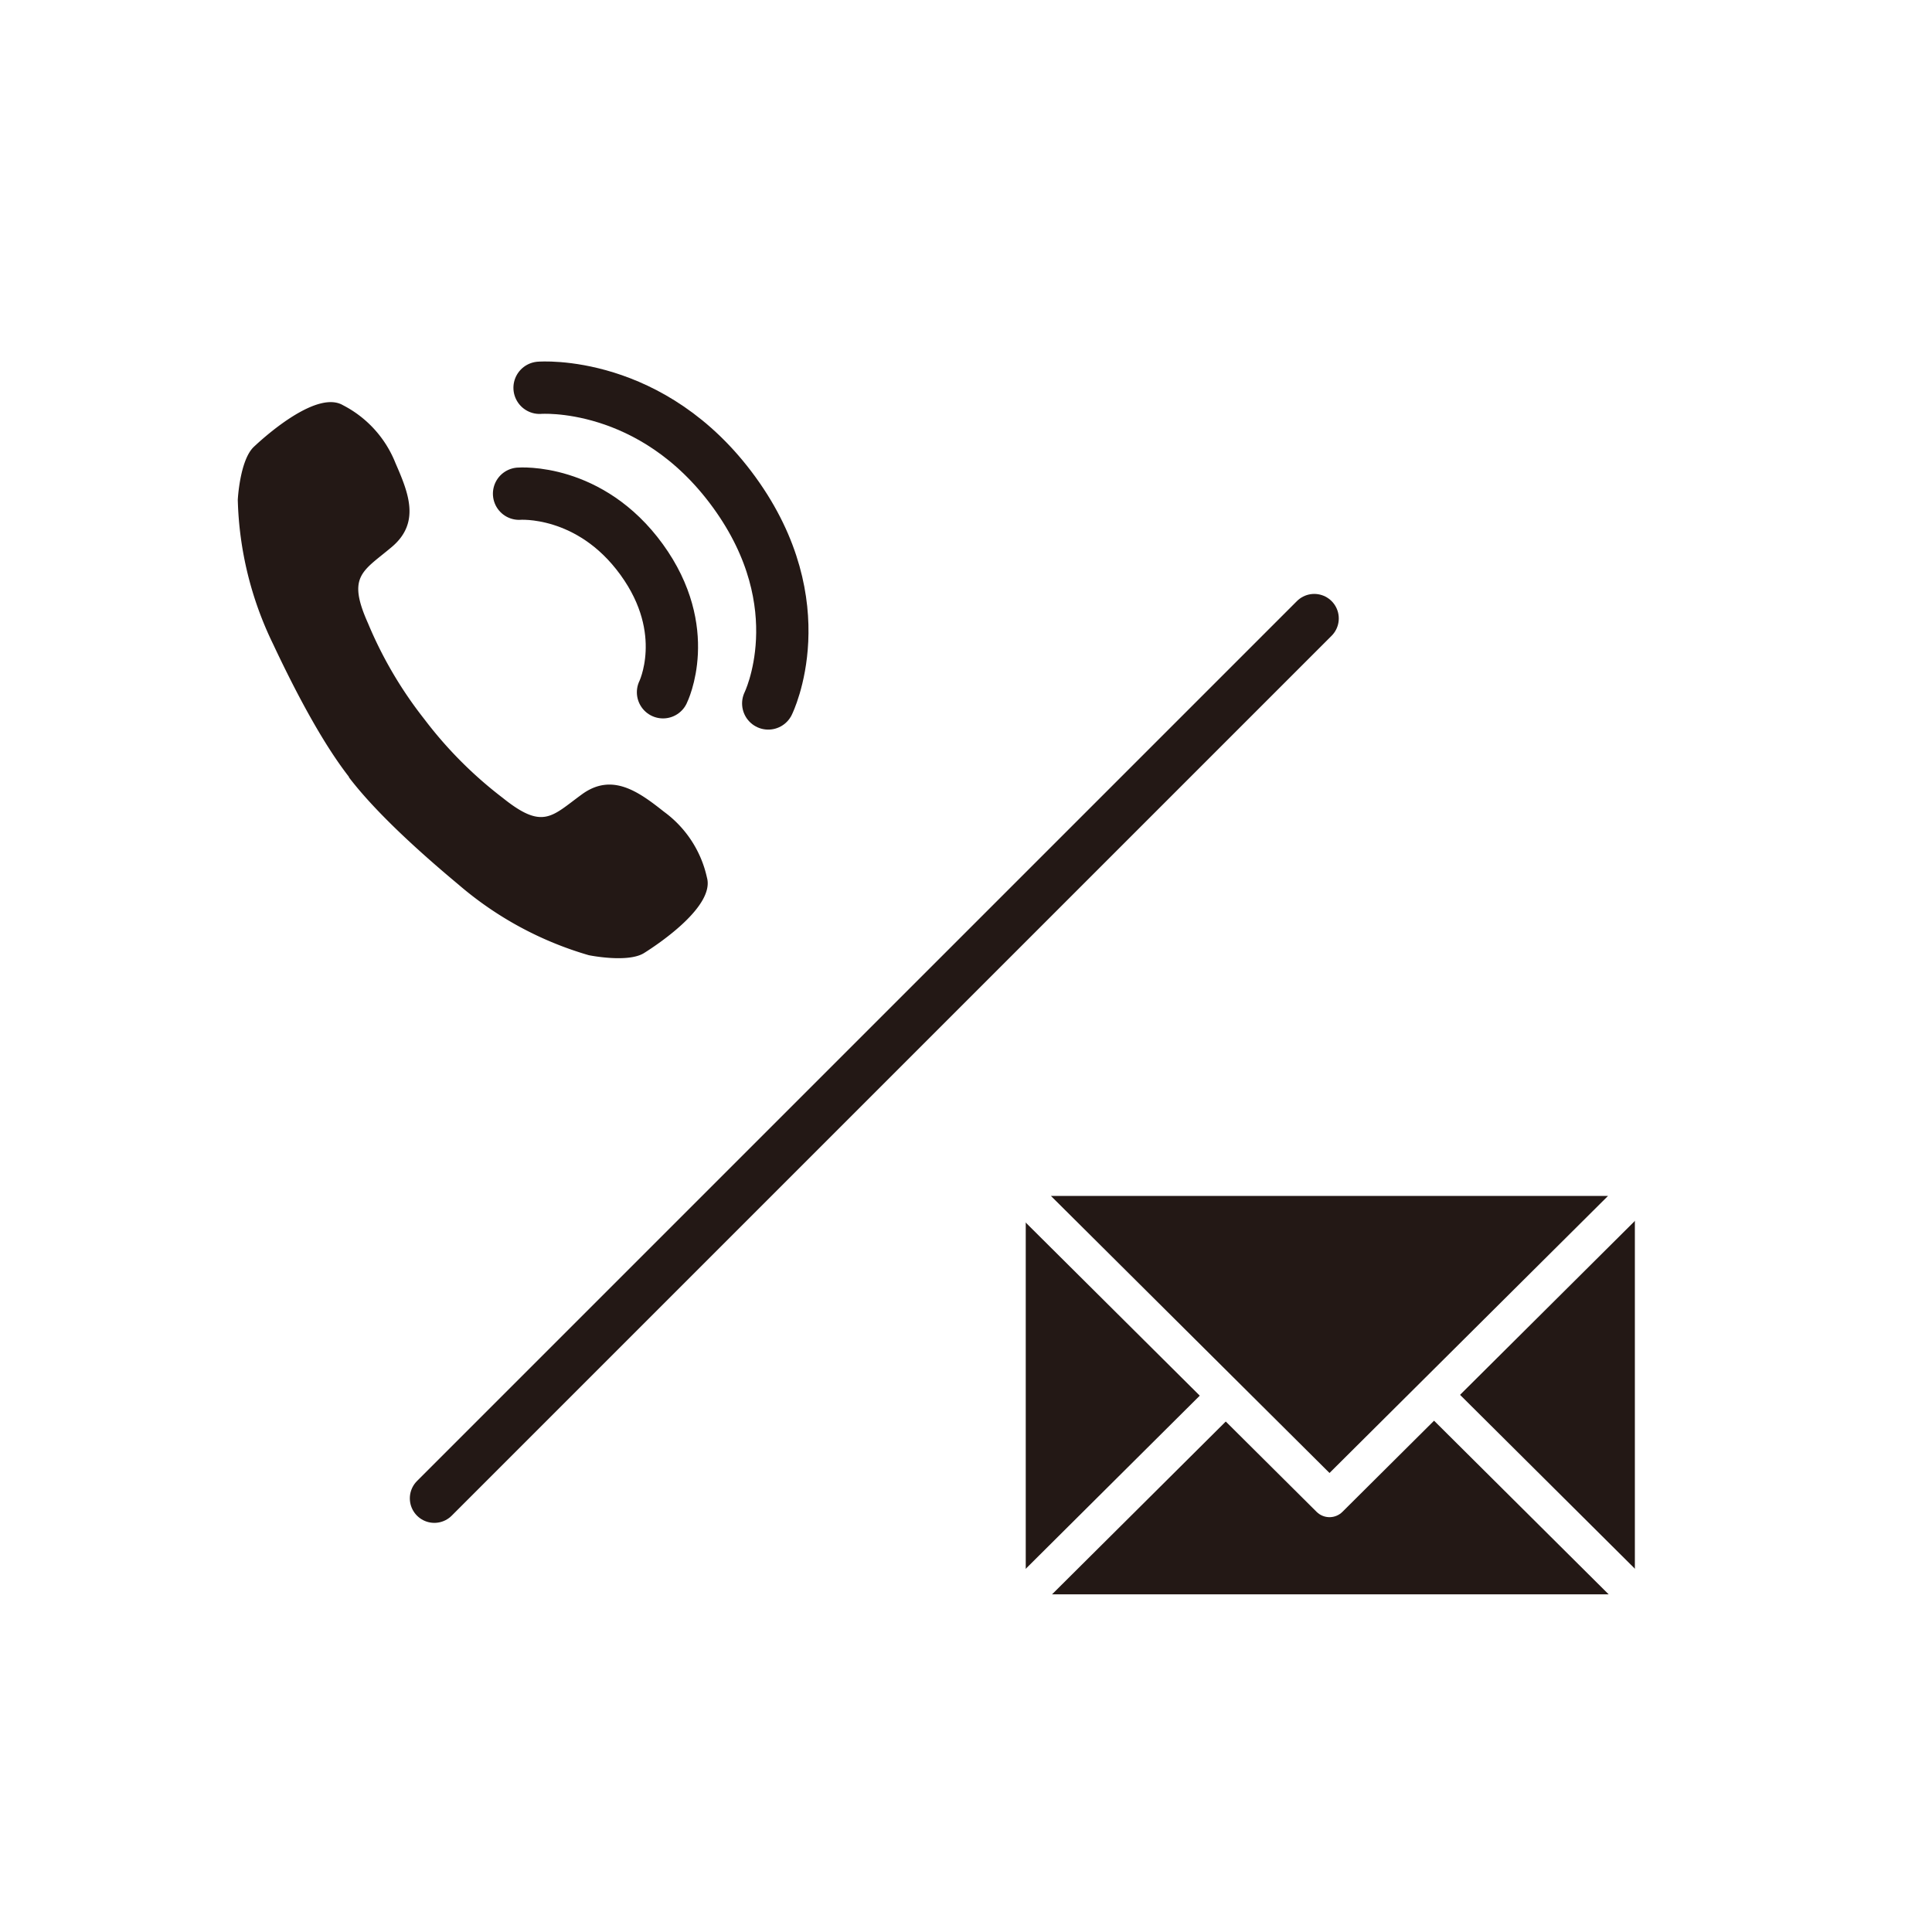 <svg id="レイヤー_1" data-name="レイヤー 1" xmlns="http://www.w3.org/2000/svg" viewBox="0 0 195 195"><defs><style>.cls-1{fill:#fff;}.cls-2,.cls-4{fill:#231815;}.cls-2,.cls-3{stroke:#fff;stroke-width:3.7px;}.cls-2,.cls-3,.cls-5,.cls-6{stroke-linecap:round;stroke-linejoin:round;}.cls-3,.cls-5,.cls-6{fill:none;}.cls-5,.cls-6{stroke:#231815;}.cls-5{stroke-width:5.28px;}.cls-6{stroke-width:4.95px;}</style></defs><rect class="cls-1" width="195" height="195"/><rect class="cls-2" x="101.68" y="118.86" width="65.18" height="43.92"/><polygon class="cls-3" points="101.68 162.79 134.27 130.37 166.87 162.79 101.68 162.79"/><polygon class="cls-2" points="166.78 118.86 134.19 151.28 101.59 118.86 166.78 118.86"/><path class="cls-4" d="M35.19,78.37c-1.32-1.71-3.84-5.3-7.63-13.37A35.24,35.24,0,0,1,24,50.44s.2-4,1.62-5.34,6.44-5.71,9-4.2a11.21,11.21,0,0,1,5.3,5.85c1.31,3,2.54,6-.38,8.46S35,58.12,37.14,62.9a41.25,41.25,0,0,0,5.63,9.61l.1.13a41.5,41.5,0,0,0,7.87,7.89c4.08,3.28,4.95,1.86,8-.36s5.74-.25,8.29,1.77a11.19,11.19,0,0,1,4.32,6.62c.81,2.85-4.7,6.6-6.34,7.63s-5.58.22-5.58.22a35.17,35.17,0,0,1-13.18-7.15c-6.85-5.71-9.69-9.06-11-10.76Z"/><path class="cls-5" d="M54.46,39.14s11.34-.9,19.65,10.55S77.54,71,77.54,71"/><path class="cls-5" d="M52.39,49.83s7.14-.57,12.37,6.64,2.16,13.4,2.16,13.4"/><line class="cls-6" x1="132.65" y1="62.42" x2="43.84" y2="151.23"/></svg>